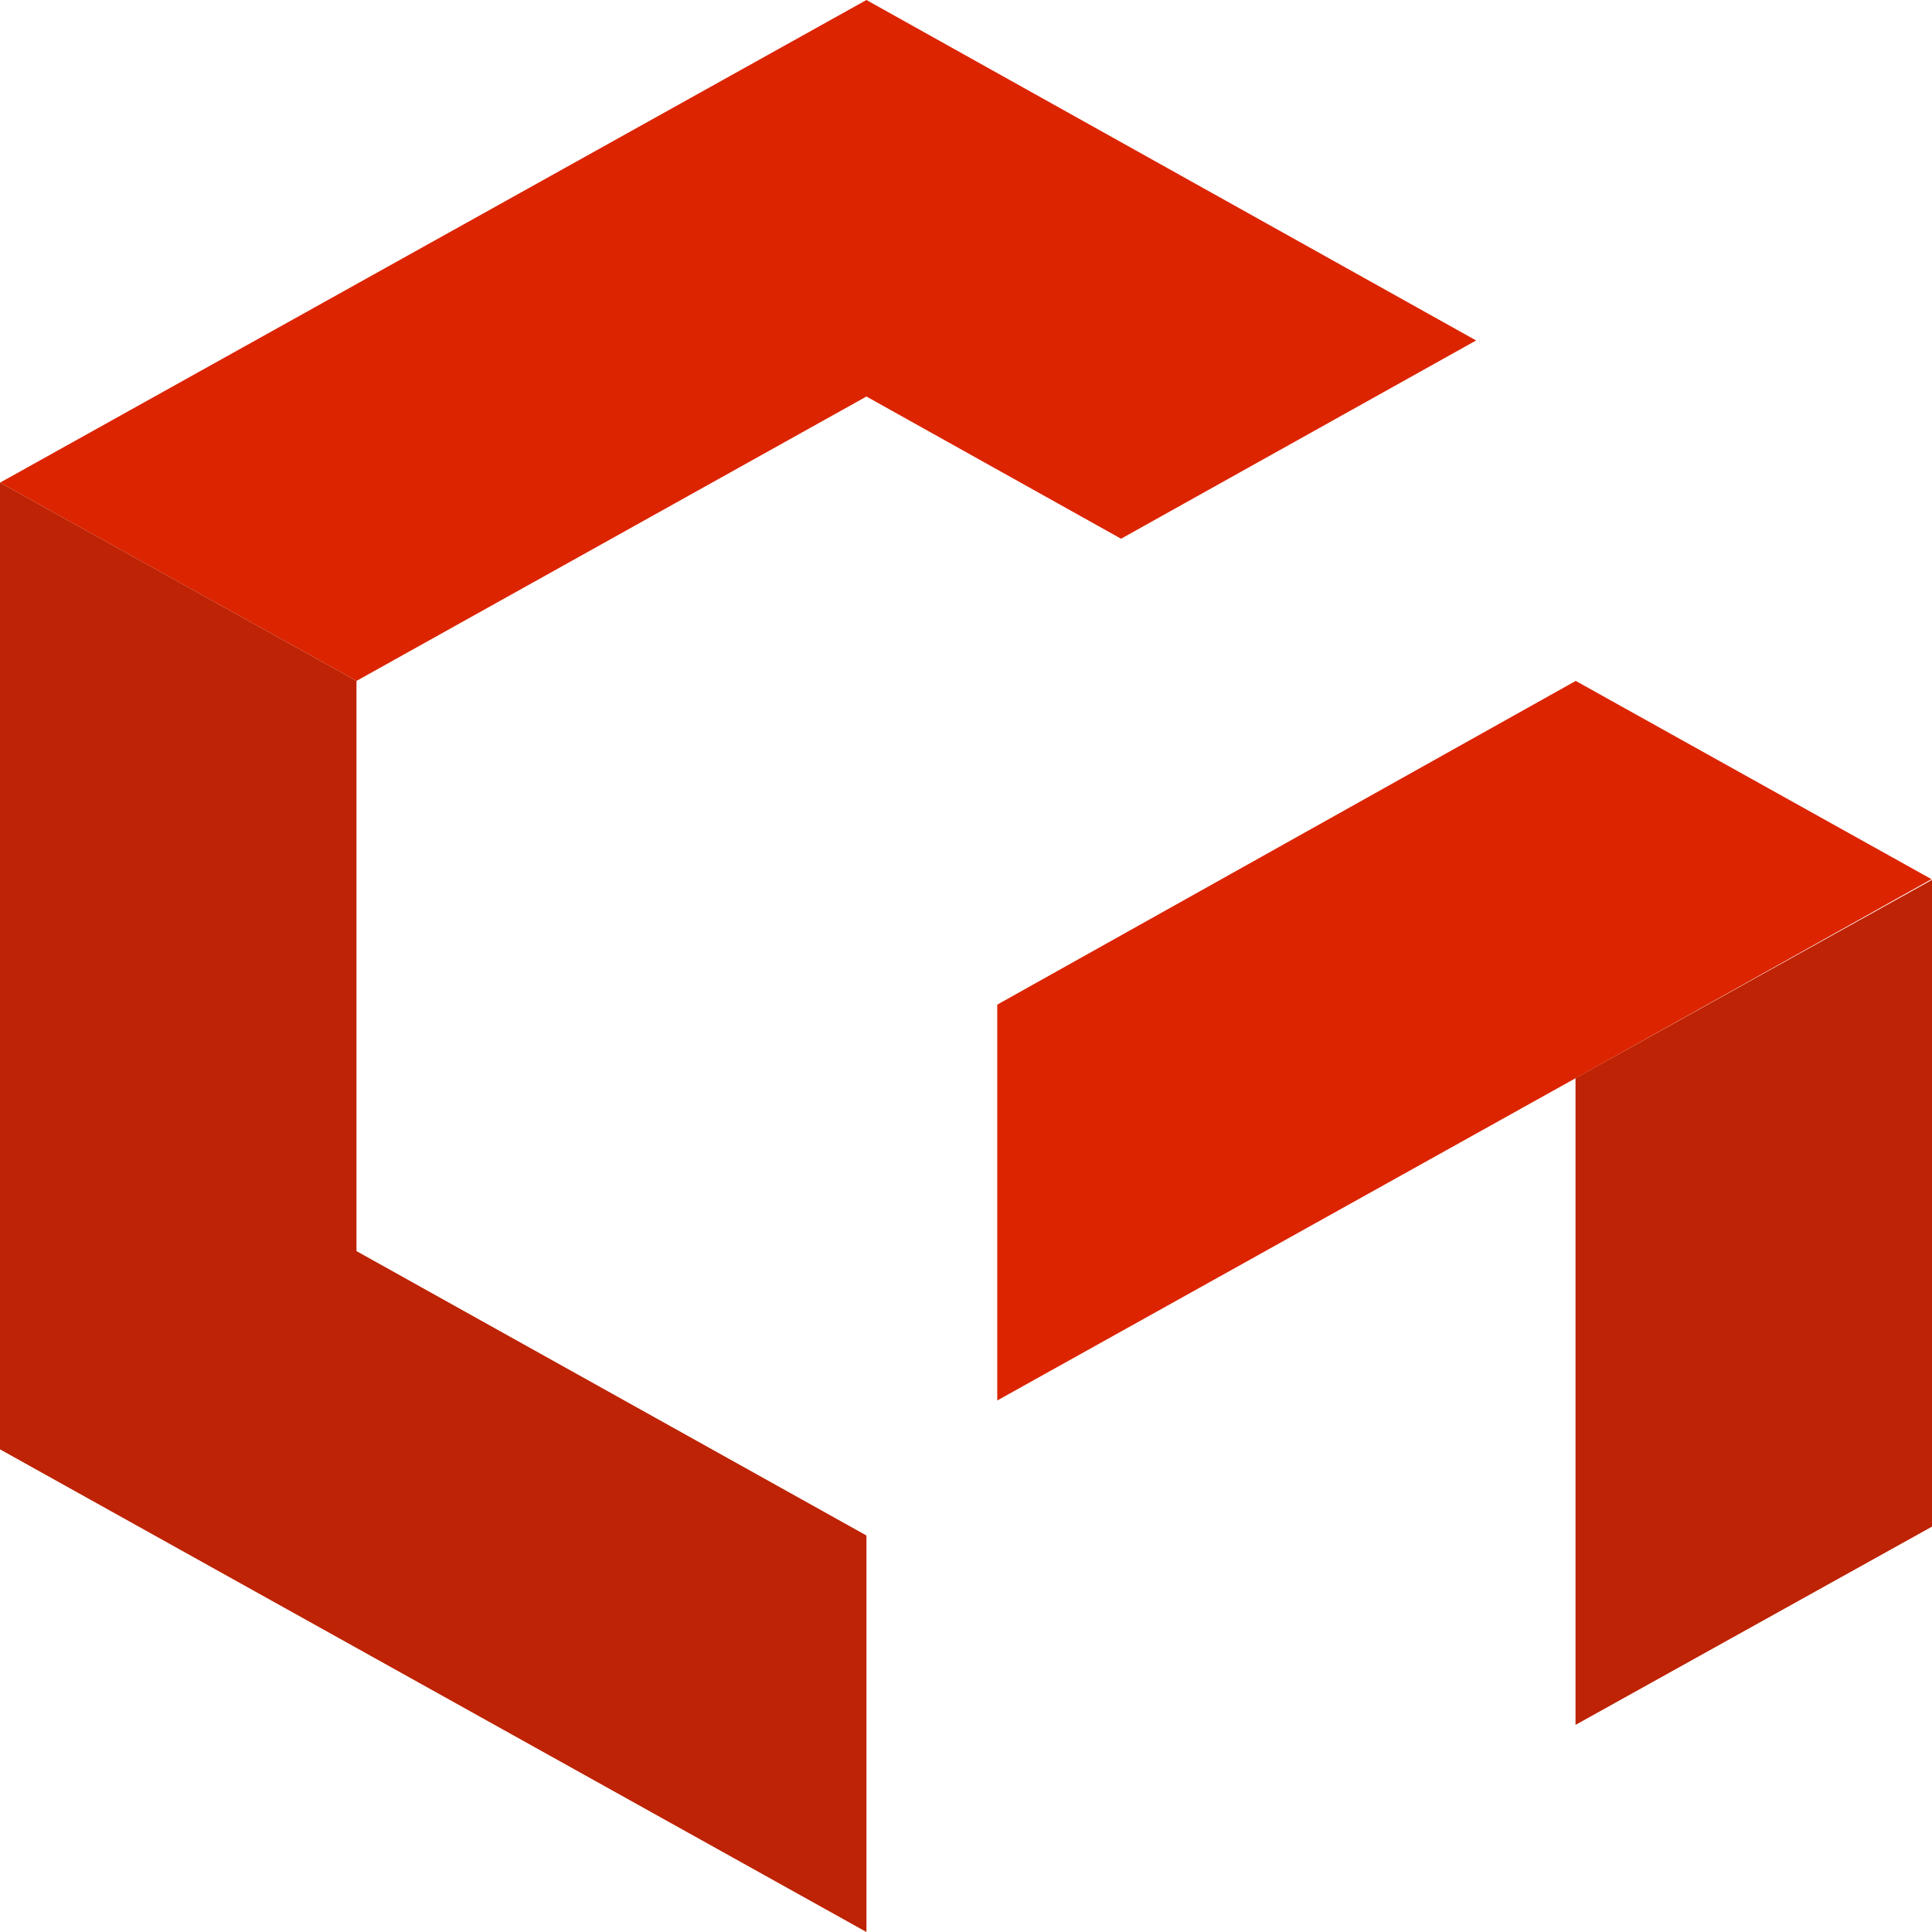 <svg width="149" height="149" viewBox="0 0 149 149" fill="none" xmlns="http://www.w3.org/2000/svg">
<path fill-rule="evenodd" clip-rule="evenodd" d="M121.508 83.147V133.026L149 117.736V67.857L121.508 83.147Z" fill="#BD2304"/>
<path fill-rule="evenodd" clip-rule="evenodd" d="M66.821 30.58L27.492 52.514L0 37.224L66.821 0L113.841 26.257L86.458 41.547L66.821 30.58Z" fill="#DC2400"/>
<path fill-rule="evenodd" clip-rule="evenodd" d="M76.91 108.008L121.524 83.147L148.962 67.804L121.524 52.514L76.91 77.48V108.008Z" fill="#DC2400"/>
<path fill-rule="evenodd" clip-rule="evenodd" d="M0 37.224V111.777L66.821 149V118.42L27.492 96.487V52.514L0 37.224Z" fill="#BD2304"/>
</svg>
